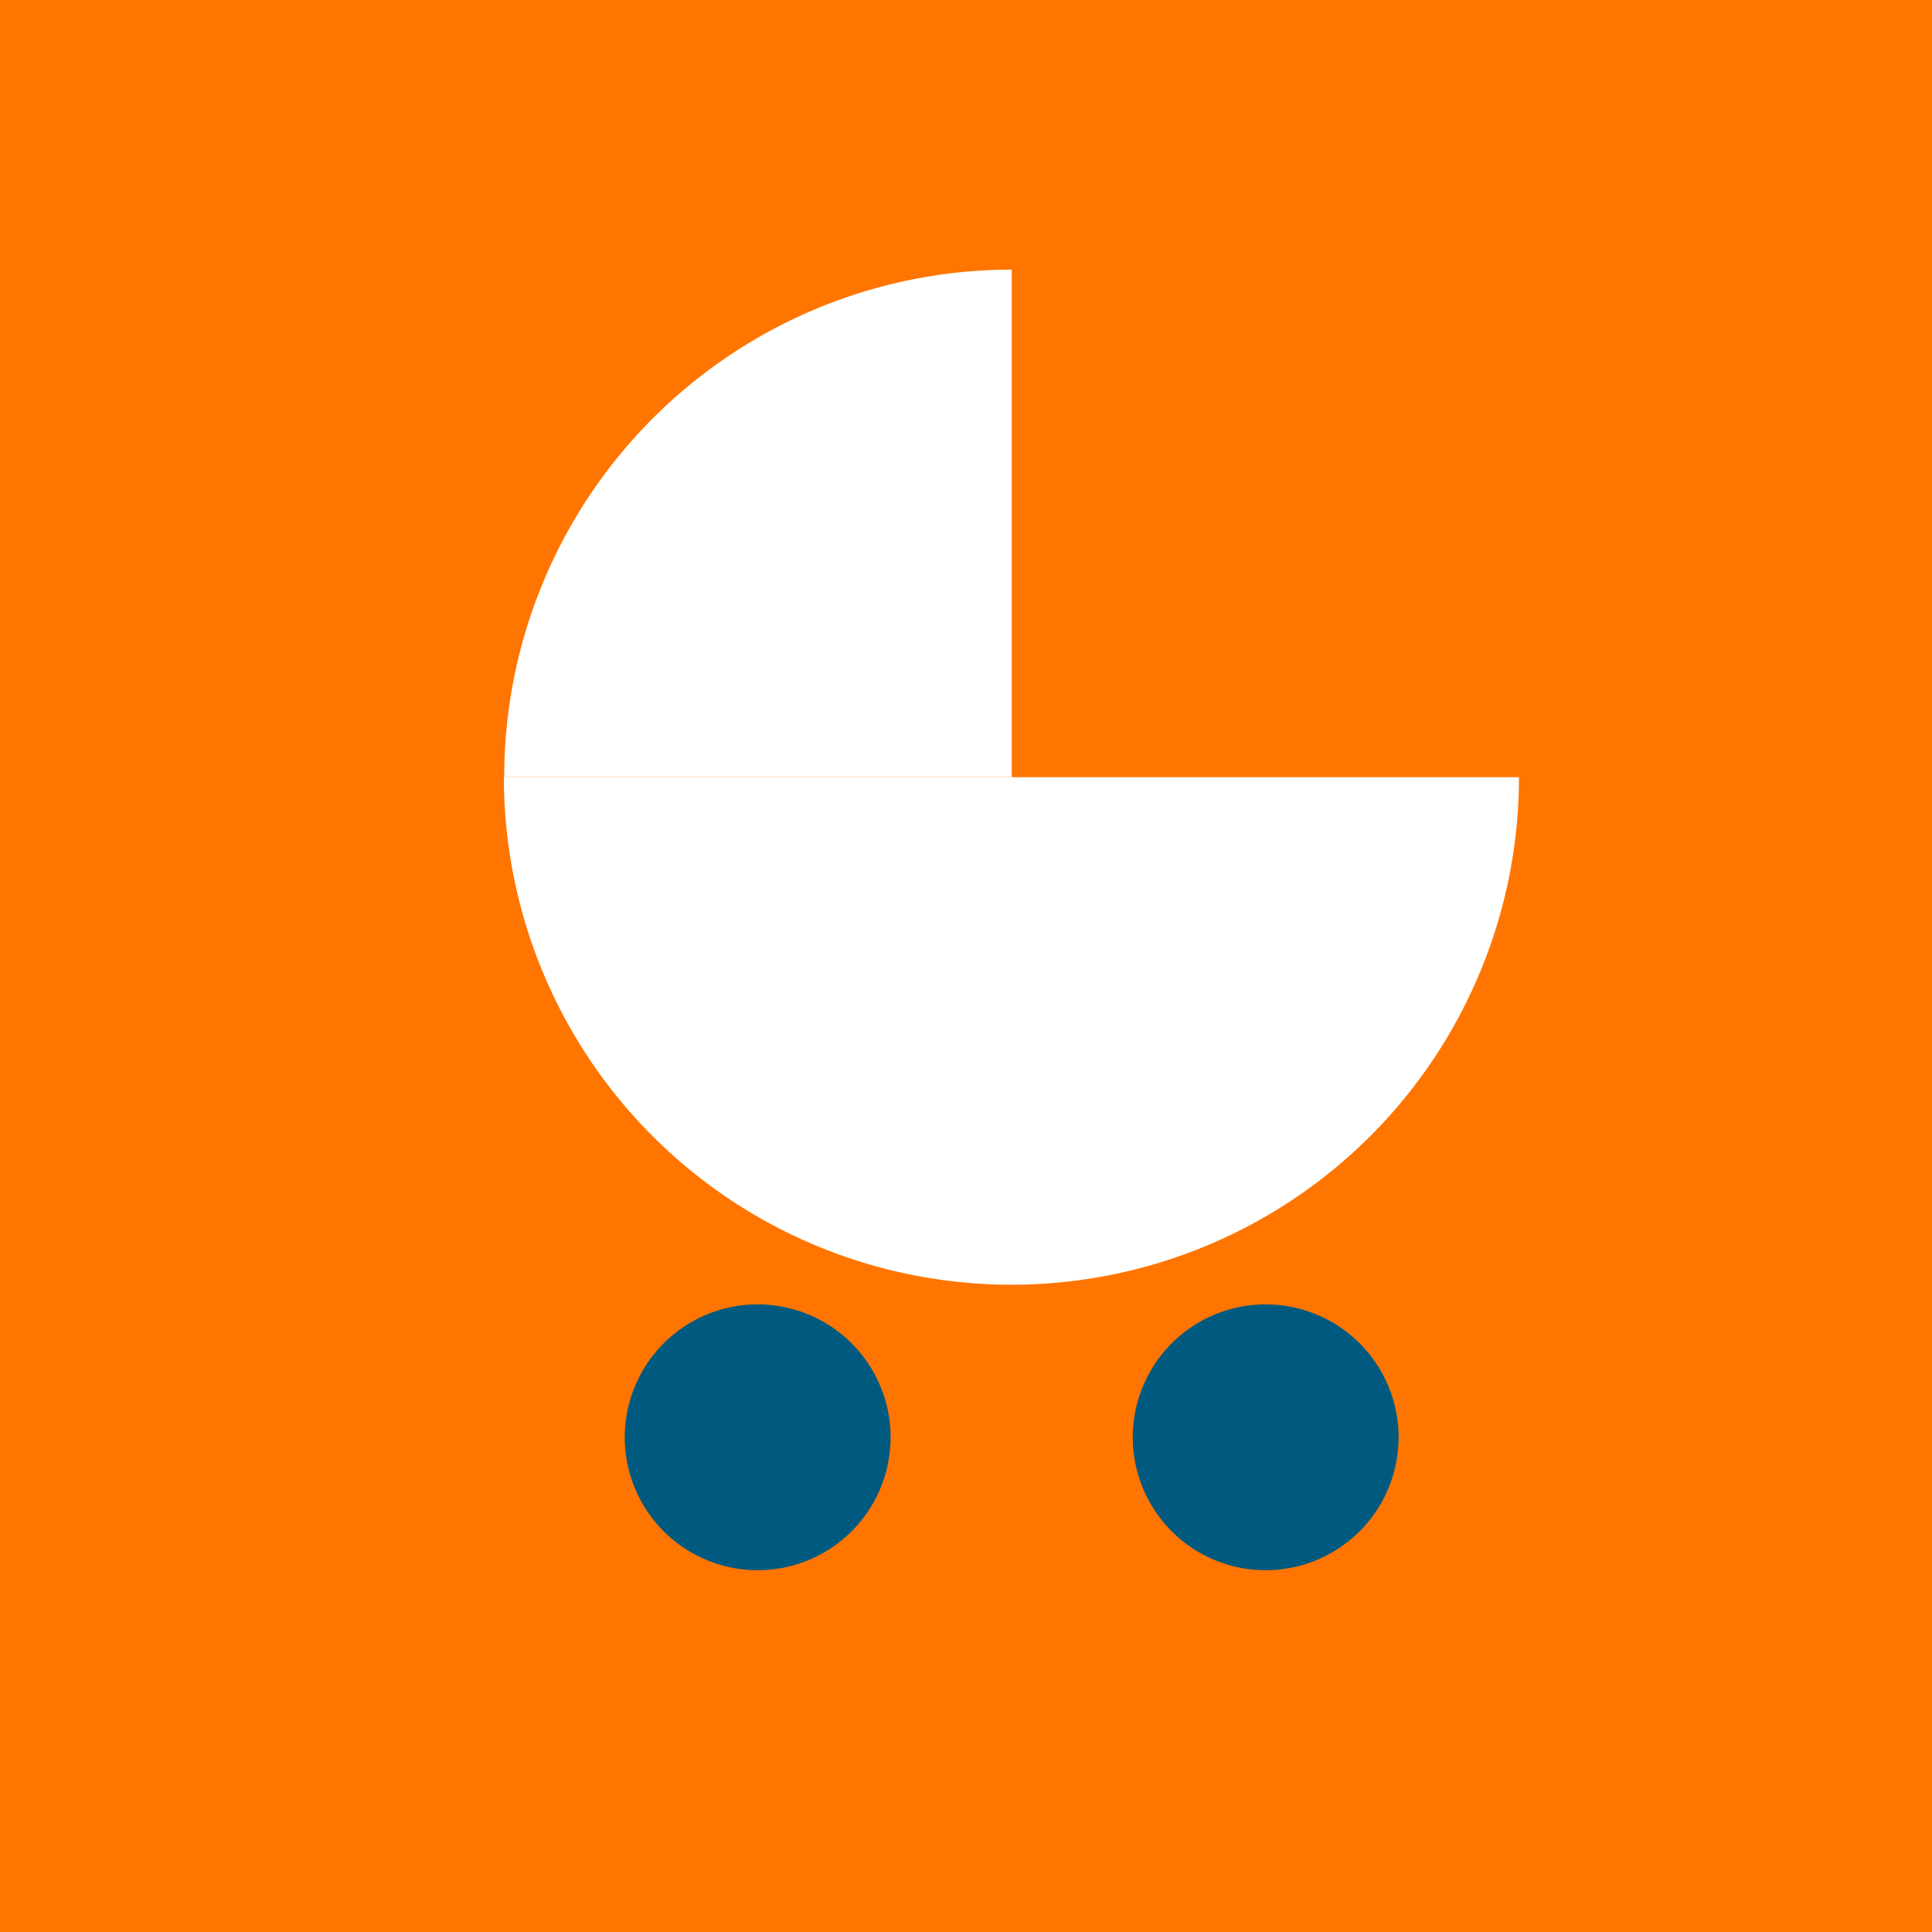 <?xml version="1.0" encoding="UTF-8"?> <svg xmlns="http://www.w3.org/2000/svg" xmlns:xlink="http://www.w3.org/1999/xlink" viewBox="0 0 121.81 121.81"> <defs> <style>.cls-1{fill:none;}.cls-2{fill:#ff7500;}.cls-3{clip-path:url(#clip-path);}.cls-4{fill:#fff;}.cls-5{fill:#005a80;}</style> <clipPath id="clip-path"> <rect class="cls-1" width="121.81" height="121.81"></rect> </clipPath> </defs> <g id="Слой_2" data-name="Слой 2"> <g id="Layer_1" data-name="Layer 1"> <rect class="cls-2" width="121.81" height="121.81"></rect> <g class="cls-3"> <path class="cls-4" d="M63.79,17a32,32,0,0,0-32,32h32Z"></path> <path class="cls-4" d="M31.77,49a32,32,0,0,0,64,0Z"></path> <path class="cls-5" d="M56.15,90.62a8.38,8.38,0,1,1-8.37-8.38,8.38,8.38,0,0,1,8.37,8.38"></path> <path class="cls-5" d="M88.18,90.62a8.38,8.38,0,1,1-8.38-8.38,8.38,8.38,0,0,1,8.38,8.38"></path> </g> </g> </g> </svg> 